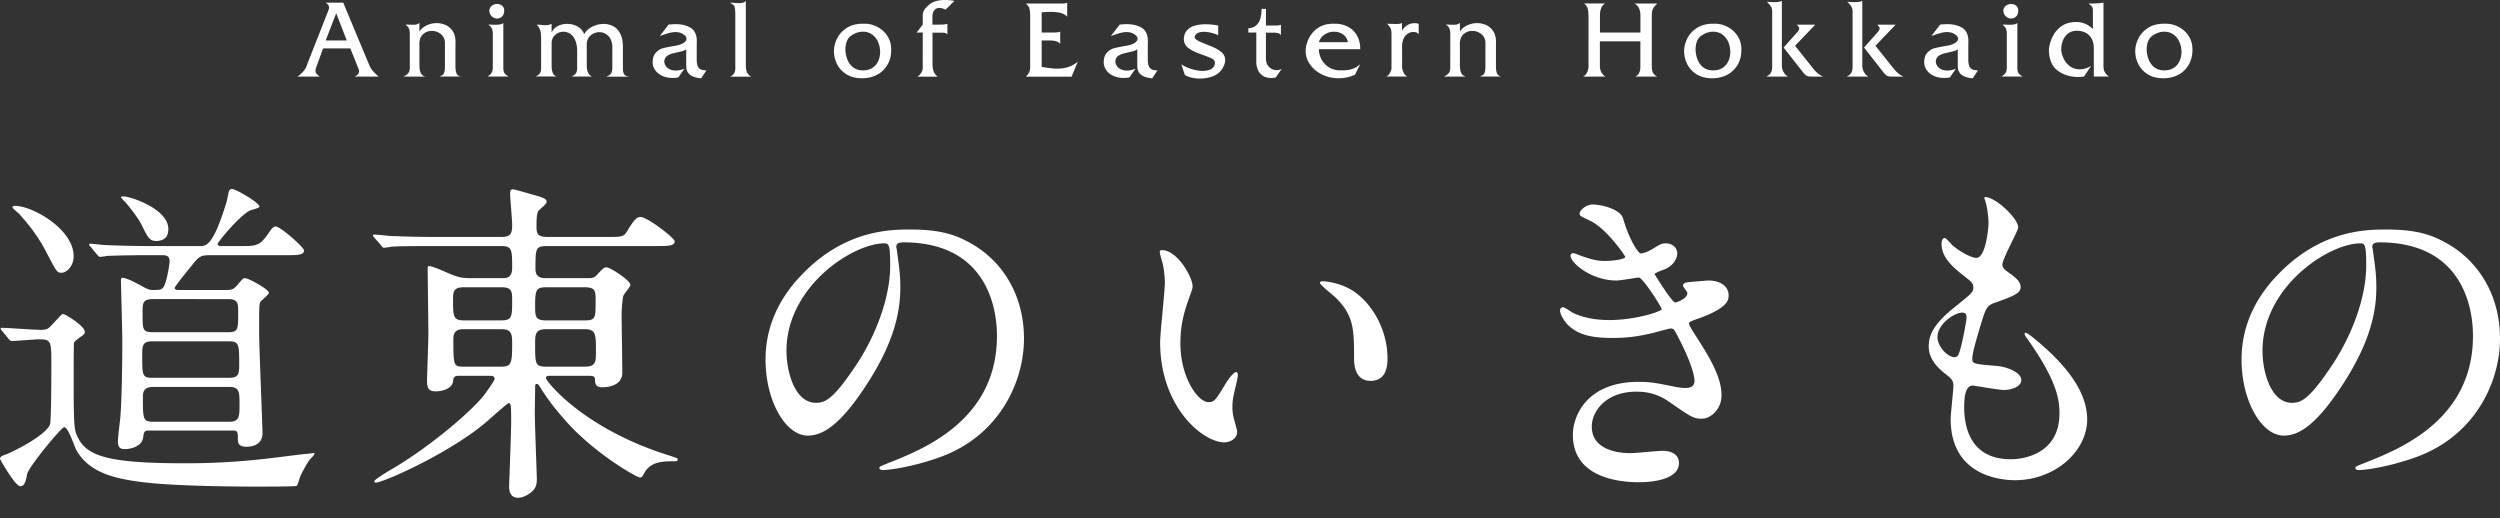<svg xmlns="http://www.w3.org/2000/svg" width="444" height="92" fill="#fff"><rect width="100%" height="100%" fill="#333333" stroke="none"/><path d="M54.56 11.41l3.75-9.53c.08-.21.13-.39.13-.56 0-.31-.2-.59-.6-.85h3.12l4.69 11.25c.14.29.29.53.45.73s.33.39.52.57c.19.18.39.37.6.58H63c.51-.25.76-.56.76-.95 0-.12-.02-.22-.04-.31s-.07-.2-.13-.34-.1-.23-.12-.28L62.22 8.6h-4.84l-1.25 3.44c-.07.2-.1.38-.1.53s.03.28.09.38c.06.1.14.21.25.3.1.1.23.21.38.35h-3.91c.95-.68 1.52-1.41 1.72-2.19zm3.28-4.22h3.75l-1.88-4.84-1.87 4.84zm14.94 4.84V6.09c0-.5-.06-.87-.19-1.1-.12-.23-.32-.44-.6-.62.21 0 .44 0 .69.01s.46.01.66.02c.27 0 .5-.02.68-.07.18-.05.34-.14.47-.27v1.56c.29-.48.71-.84 1.27-1.11.56-.26 1.15-.4 1.78-.4.6 0 1.15.12 1.66.36s.92.61 1.23 1.11c.32.5.47 1.12.47 1.86 0 .16 0 .28-.01.36v3.91c0 .59.06 1.04.19 1.33s.38.48.75.55h-3.75c.1-.05.23-.12.38-.2a.79.79 0 00.33-.29c.07-.11.13-.28.17-.49s.06-.51.06-.9V7.66c0-.66-.23-1.19-.7-1.58s-1.02-.59-1.64-.59c-.61 0-1.13.2-1.56.6-.43.4-.64.97-.64 1.72 0 .14 0 .25.01.32v3.44c0 .4.04.74.11 1.04.08.29.19.52.36.68.16.16.37.27.62.31h-3.91c.37-.19.65-.39.82-.6.2-.22.29-.54.29-.97zm14.74 0V6.09c0-.4-.04-.7-.12-.9s-.18-.37-.3-.49-.24-.23-.36-.33c.09 0 .26 0 .5.01s.47.01.68.02c.83 0 1.32-.11 1.47-.34v7.97c0 .4.06.7.18.91.12.21.37.43.76.65h-3.75c.36-.22.61-.45.74-.69.14-.23.2-.52.2-.87zM86.9 1.88c.04-.37.19-.66.46-.86.27-.21.58-.31.92-.31.35 0 .65.1.9.31s.37.49.37.86c0 .44-.12.79-.37 1.04s-.55.37-.9.37c-.34 0-.64-.12-.92-.37s-.42-.6-.46-1.04zm9.2 10v-5c0-.64-.05-1.15-.16-1.5s-.31-.69-.62-1c.24 0 .54.02.88.05.35.03.56.05.63.05.43 0 .81-.08 1.14-.25v1.56c.21-.5.58-.88 1.08-1.15s1.06-.4 1.67-.4c.69 0 1.32.16 1.88.48.56.32.95.78 1.15 1.38.16-.35.43-.67.79-.95s.78-.5 1.24-.66.95-.24 1.43-.24c.62 0 1.19.14 1.7.41.52.27.93.71 1.25 1.32.31.61.47 1.38.47 2.31v3.91c0 .36.06.67.19.93s.43.41.9.48h-4.06c.31-.1.54-.23.69-.37s.26-.32.32-.54c.05-.21.08-.49.08-.81V8.12c-.07-.78-.33-1.38-.77-1.79s-.95-.62-1.54-.62c-.35 0-.69.08-1.02.23-.32.15-.6.38-.81.67-.22.29-.35.64-.4 1.04v3.91c0 1.11.31 1.78.94 2.03h-3.59c.09-.06.2-.13.34-.22.13-.09.24-.18.33-.29.09-.1.15-.24.2-.42s.07-.39.07-.64V9.06c0-.57-.07-1.09-.21-1.54s-.32-.81-.54-1.08-.48-.47-.77-.6c-.29-.13-.59-.2-.9-.2-.57 0-1.06.19-1.48.57-.42.38-.63.86-.63 1.43v4.22c0 .4.07.77.21 1.11s.38.54.73.61h-3.75c.29-.15.51-.3.64-.46.13-.16.22-.33.25-.5.03-.17.05-.42.05-.74zm19.81-.79c0-.77.19-1.35.58-1.75.38-.4.79-.65 1.23-.77.44-.12 1.19-.27 2.26-.45.4-.07.74-.17 1.03-.29.29-.12.51-.26.67-.43.16-.17.24-.34.24-.53 0-.34-.28-.65-.84-.94-.32-.16-.68-.23-1.09-.23-.32 0-.64.04-.95.11-.32.08-.68.18-1.1.33-.42.14-.67.23-.76.26l1.56-2.03c.43-.05.85-.08 1.27-.08 1.05 0 1.94.22 2.66.66.72.44 1.09 1.25 1.09 2.43 0 .09-.01.23-.02.43v2.81c0 .66.12 1.14.36 1.44.24.29.69.44 1.36.44l-.94 1.41c-.88-.08-1.55-.29-1.99-.64-.44-.35-.66-.86-.66-1.55V8.75c-.19.16-.48.29-.86.38-.39.09-.84.19-1.35.31-.51.12-.92.29-1.21.52-.29.22-.45.55-.48.98.06.49.27.88.64 1.16s.83.43 1.39.43c.5 0 1.02-.11 1.56-.34l-1.09 1.56c-.35.06-.69.09-1.01.09-.69 0-1.3-.12-1.84-.37s-.95-.58-1.25-1-.46-.88-.46-1.38zm14.68 1.1V2.66c0-.49-.02-.86-.06-1.11s-.09-.43-.16-.54-.19-.21-.37-.31-.29-.17-.35-.22c.19 0 .46.01.82.04.36.03.61.04.76.04.56 0 .97-.13 1.23-.39v11.41c0 .51.06.92.19 1.23s.38.58.75.8h-3.75c.26-.08.48-.25.66-.49.18-.26.28-.57.28-.93zm17.52-3.13c0-.7.18-1.42.53-2.17.36-.75.92-1.38 1.7-1.9.77-.52 1.76-.78 2.95-.78h.29c.56 0 1.12.1 1.67.31.55.21 1.06.5 1.51.89.45.39.82.87 1.1 1.44.28.57.42 1.22.42 1.94 0 .06 0 .11-.01.14v.12c0 .6-.11 1.19-.33 1.77-.22.58-.55 1.1-.98 1.56s-.97.83-1.63 1.1-1.39.42-2.22.42c-1.09 0-2.02-.23-2.77-.7s-1.31-1.07-1.68-1.81c-.37-.74-.55-1.51-.55-2.33zm2.03-.15c.08 1.11.39 1.99.93 2.63.54.64 1.27.96 2.2.96.67 0 1.23-.15 1.69-.46s.8-.71 1.02-1.21c.22-.5.33-1.04.33-1.63 0-.44-.07-.88-.2-1.31-.13-.43-.32-.82-.58-1.15s-.57-.6-.96-.81c-.38-.2-.82-.3-1.32-.3-.72 0-1.42.24-2.11.72-.66.48-1 1.33-1 2.56zm13.74 3.12V5.78h-1.09l1.09-1.41V2.81c0-.48.13-.89.38-1.21s.6-.65 1.03-.98c.61-.41 1.47-.62 2.56-.62.54 0 1.09.05 1.65.16l-1.56 1.56c-.42-.21-.79-.31-1.11-.31-.39 0-.69.14-.91.43s-.32.66-.32 1.13v1.41c.94 0 1.56-.01 1.87-.02.3-.02.57-.06.79-.13v1.88a.887.887 0 00-.44-.26c-.15-.03-.37-.05-.65-.05h-1.56v5.47c0 .61.07 1.09.22 1.45.15.36.39.66.71.9h-3.59c.25-.17.47-.4.66-.69s.27-.61.27-.9zm19.08-.15V2.81c0-.52-.04-.95-.13-1.27s-.3-.63-.65-.91h6.41c.42 0 .73-.05.94-.16v2.5c-.48-.57-1.44-.86-2.86-.86-.49 0-1.04.03-1.67.08v3.59h1.88c.73 0 1.2-.05 1.41-.16v2.19c-.28-.42-.91-.62-1.88-.62H185v4.69c.37.06.71.11 1.04.16.32.05.62.08.9.11s.57.04.86.04c1.43 0 2.64-.41 3.61-1.24l-1.09 2.66h-8.12c.3-.3.5-.58.62-.83.08-.28.14-.57.14-.9zm13.06-.79c0-.77.19-1.35.58-1.75.38-.4.79-.65 1.23-.77.44-.12 1.19-.27 2.26-.45.4-.07.74-.17 1.03-.29.29-.12.51-.26.67-.43.16-.17.24-.34.24-.53 0-.34-.28-.65-.84-.94-.32-.16-.68-.23-1.09-.23-.32 0-.64.04-.95.11-.32.08-.68.18-1.1.33-.42.14-.67.23-.76.26l1.56-2.03c.43-.05.85-.08 1.27-.08 1.05 0 1.94.22 2.66.66.72.44 1.09 1.25 1.09 2.43 0 .09-.01.23-.02.43v2.81c0 .66.12 1.14.36 1.44.24.29.69.44 1.36.44l-.94 1.41c-.88-.08-1.55-.29-1.99-.64-.44-.35-.66-.86-.66-1.55V8.75c-.19.16-.48.29-.86.38-.39.09-.84.19-1.35.31-.51.12-.92.29-1.21.52-.29.22-.45.55-.48.98.06.49.27.88.64 1.16s.83.43 1.39.43c.5 0 1.02-.11 1.56-.34l-1.09 1.56c-.35.06-.69.09-1.01.09-.69 0-1.3-.12-1.84-.37s-.95-.58-1.25-1-.46-.88-.46-1.38zm14.23-4.21c.04-.65.24-1.17.62-1.55s.84-.65 1.41-.8c.57-.15 1.18-.22 1.83-.22.77 0 1.51.08 2.24.22v1.72c-.37-.18-.78-.32-1.24-.43-.46-.11-.89-.17-1.3-.17-.75 0-1.26.2-1.52.6-.08.12-.12.24-.12.34 0 .27.32.54.96.82.64.28 1.29.54 1.97.81s1.26.59 1.75.98.74.88.74 1.47c0 .51-.2 1.07-.61 1.68-.38.55-.92.95-1.62 1.21s-1.45.39-2.25.39c-.55 0-1.07-.06-1.55-.18s-.86-.28-1.14-.48l-.62-1.88c.48.34 1.07.62 1.78.84.71.22 1.38.34 2.01.34.56 0 1.03-.09 1.42-.28.38-.19.63-.49.73-.9a.71.71 0 00.03-.21c0-.36-.19-.63-.58-.82-.39-.19-1.06-.45-2.01-.79-.96-.34-1.68-.71-2.17-1.1-.51-.39-.76-.93-.76-1.61zm12.87 4.21V5.78h-1.41V5c.73 0 1.3-.29 1.72-.86.42-.58.62-1.43.62-2.57h.78v2.97h1.41c.37 0 .63-.01.79-.02.16-.02.32-.06.46-.13v1.88c-.16-.31-.57-.47-1.25-.47h-1.41v4.53c0 .68.19 1.21.58 1.58.38.37.83.55 1.33.55.35 0 .65-.08.91-.25l-1.09 1.56c-.3.05-.56.08-.79.08-.63 0-1.14-.14-1.54-.43-.4-.29-.68-.64-.85-1.05-.17-.44-.26-.86-.26-1.28zm8.77-2.03c0-.51.1-1.06.3-1.63.2-.57.51-1.11.91-1.6s.91-.89 1.53-1.18 1.33-.44 2.14-.44h.28c.84 0 1.61.17 2.3.52s1.24.87 1.63 1.55c.4.69.6 1.51.6 2.46h-7.34c0 .57.13 1.13.4 1.68s.67 1.03 1.21 1.42 1.21.61 1.98.65h.62c.37 0 .71-.02 1.03-.07.31-.05.66-.15 1.02-.31.37-.16.73-.4 1.08-.72l-.94 1.88c-.92.42-1.89.63-2.9.63-1.02 0-1.97-.21-2.88-.64-.9-.43-1.62-1.01-2.16-1.76a4.02 4.02 0 01-.81-2.44zm2.34-1.56h5.16c-.11-.59-.4-1.05-.86-1.38-.47-.33-1-.49-1.6-.49-.6 0-1.15.16-1.65.49-.51.32-.86.78-1.05 1.38zm12.9 4.53V6.09c0-.5-.06-.86-.18-1.09s-.32-.5-.61-.78c.19 0 .47.01.84.02s.63.02.78.02c.56 0 .91-.07 1.04-.2v1.41c.25-.44.56-.77.94-1s.81-.35 1.28-.35c.25 0 .5.03.74.1V6.1c-.16-.28-.48-.42-.97-.42-.53 0-.99.23-1.4.68-.39.45-.59 1.15-.59 2.1 0 .05 0 .09.01.13v3.13c0 .41.08.79.24 1.13.16.34.39.59.69.74h-3.75c.23-.08.45-.28.64-.61s.3-.64.3-.95zm10.44 0V6.09c0-.5-.06-.87-.19-1.1-.12-.23-.32-.44-.6-.62.21 0 .44 0 .69.01s.46.01.66.02c.27 0 .5-.02.68-.07.18-.05.34-.14.47-.27v1.56c.29-.48.71-.84 1.27-1.11.56-.26 1.15-.4 1.78-.4.6 0 1.15.12 1.66.36s.92.61 1.23 1.11c.32.5.47 1.12.47 1.86 0 .16 0 .28-.01.36v3.91c0 .59.06 1.04.19 1.33s.38.48.75.55h-3.75c.1-.05.23-.12.38-.2a.79.79 0 00.33-.29c.07-.11.13-.28.17-.49s.06-.51.06-.9V7.66c0-.66-.23-1.19-.7-1.58s-1.02-.59-1.64-.59c-.61 0-1.13.2-1.56.6-.43.4-.64.97-.64 1.72 0 .14 0 .25.01.32v3.44c0 .4.04.74.11 1.04.08.29.19.52.36.68.16.16.37.27.62.31h-3.91c.37-.19.65-.39.82-.6.2-.22.29-.54.29-.97zm24.55-.31V2.97c0-.55-.04-1.01-.13-1.38s-.3-.69-.65-.97h3.75c-.62.31-.94 1.04-.94 2.19v2.97h7.19V2.66c0-.26-.04-.53-.12-.82s-.2-.53-.36-.74c-.16-.21-.37-.37-.62-.47h4.06c-.02.03-.13.16-.34.38s-.36.44-.45.67-.15.56-.15.99v9.06c0 .31.02.58.07.81s.14.42.28.59.33.33.59.48h-3.91c.62-.25.94-.82.94-1.72V7.34h-7.19v4.38c0 .78.31 1.41.94 1.88h-3.91c.3-.15.53-.4.69-.74.18-.35.26-.73.26-1.14zm16.98-2.66c0-.7.18-1.42.53-2.17.36-.75.92-1.38 1.7-1.9.77-.52 1.76-.78 2.95-.78h.29c.56 0 1.12.1 1.67.31.55.21 1.06.5 1.51.89.45.39.82.87 1.1 1.44.28.57.42 1.22.42 1.94 0 .06 0 .11-.01.14v.12c0 .6-.11 1.19-.33 1.77-.22.58-.55 1.1-.98 1.56s-.97.83-1.63 1.1-1.39.42-2.22.42c-1.09 0-2.02-.23-2.77-.7s-1.31-1.07-1.68-1.81a5.25 5.25 0 01-.55-2.33zm2.03-.15c.08 1.11.39 1.99.93 2.63.54.64 1.27.96 2.2.96.67 0 1.23-.15 1.69-.46s.8-.71 1.02-1.21c.22-.5.33-1.04.33-1.63 0-.44-.07-.88-.2-1.31-.13-.43-.32-.82-.58-1.15s-.57-.6-.96-.81c-.38-.2-.82-.3-1.32-.3-.72 0-1.42.24-2.11.72-.66.48-1 1.33-1 2.56zm13.61 2.97V2.19c0-.43-.06-.76-.2-.99-.13-.23-.38-.52-.74-.89.51.05.95.07 1.32.07.58 0 1.03-.08 1.34-.22v11.41c0 .46.1.87.31 1.24s.47.63.79.8h-3.91c.29-.1.55-.29.77-.56.21-.29.32-.68.32-1.17zm2.03-3.44l2.5-2.81c.19-.25.28-.45.28-.6s-.15-.36-.44-.65h3.28l-3.59 3.75 3.12 3.91c.58.77 1.21 1.3 1.88 1.56h-2.19c-.32 0-.57-.05-.77-.16-.19-.11-.41-.31-.64-.62l-3.43-4.38zm12.25 3.44V2.19c0-.43-.06-.76-.2-.99-.13-.23-.38-.52-.74-.89.51.05.95.07 1.32.07.58 0 1.03-.08 1.34-.22v11.41c0 .46.1.87.31 1.24s.47.63.79.8h-3.91c.29-.1.55-.29.77-.56.21-.29.32-.68.32-1.17zm2.03-3.44l2.5-2.81c.19-.25.28-.45.28-.6s-.15-.36-.44-.65h3.28l-3.59 3.75 3.12 3.91c.58.77 1.21 1.3 1.88 1.56h-2.19c-.32 0-.57-.05-.77-.16-.19-.11-.41-.31-.64-.62l-3.43-4.38zm10.69 2.65c0-.77.19-1.35.58-1.75.38-.4.79-.65 1.23-.77.44-.12 1.19-.27 2.26-.45.4-.07.74-.17 1.03-.29.29-.12.51-.26.67-.43.16-.17.24-.34.24-.53 0-.34-.28-.65-.84-.94-.32-.16-.68-.23-1.09-.23-.32 0-.64.04-.95.11-.31.08-.68.18-1.1.33-.42.14-.67.23-.76.26l1.56-2.03c.43-.05.85-.08 1.27-.08 1.05 0 1.94.22 2.66.66.73.44 1.09 1.25 1.09 2.43 0 .09-.01.23-.02.43v2.81c0 .66.12 1.14.36 1.44.24.29.69.44 1.36.44l-.94 1.41c-.89-.08-1.55-.29-1.99-.64-.44-.35-.66-.86-.66-1.55V8.75c-.19.16-.48.29-.87.38-.39.09-.84.19-1.35.31-.52.12-.92.29-1.21.52-.29.22-.45.55-.48.98.06.49.27.88.64 1.16s.83.43 1.39.43c.5 0 1.02-.11 1.56-.34l-1.09 1.56c-.35.06-.69.09-1.01.09-.69 0-1.3-.12-1.84-.37s-.95-.58-1.24-1-.46-.88-.46-1.38zm14.67.94V6.09c0-.4-.04-.7-.12-.9s-.18-.37-.3-.49-.24-.23-.36-.33c.09 0 .26 0 .5.01s.47.01.68.02c.83 0 1.32-.11 1.47-.34v7.97c0 .4.06.7.18.91.12.21.37.43.76.65h-3.75c.36-.22.61-.45.74-.69.13-.23.2-.52.2-.87zm-.62-10.15c.04-.37.19-.66.46-.86.27-.21.58-.31.92-.31.35 0 .65.1.9.31s.37.49.37.86c0 .44-.12.79-.37 1.04s-.55.37-.9.37c-.34 0-.64-.12-.92-.37s-.43-.6-.46-1.04zm8.09 7.03c.05-.76.25-1.53.61-2.3s.88-1.41 1.59-1.93c.71-.51 1.59-.77 2.65-.77 1.14 0 2.13.42 2.97 1.25V1.88c0-.3-.05-.52-.14-.66-.09-.14-.31-.34-.64-.59 1.25 0 2.13-.05 2.66-.16v11.09c0 .33.02.58.05.77.03.19.12.38.25.59.13.2.35.43.64.67h-2.66v-5c0-.73-.14-1.33-.43-1.8s-.65-.81-1.11-1.02c-.46-.21-.94-.31-1.44-.31-.9 0-1.59.33-2.08.98s-.73 1.47-.73 2.46c.16 1.09.54 1.93 1.15 2.52.6.6 1.32.89 2.14.89.68 0 1.36-.2 2.02-.61l-1.25 1.88c-.38.06-.75.09-1.1.09-1.32 0-2.49-.36-3.52-1.08-1.03-.71-1.58-1.94-1.63-3.68zm15.34.15c0-.7.18-1.42.53-2.17.35-.75.92-1.38 1.69-1.9.78-.52 1.76-.78 2.95-.78h.29c.56 0 1.12.1 1.67.31.55.21 1.06.5 1.51.89.45.39.82.87 1.1 1.44.28.57.42 1.22.42 1.94v.14c0 .04-.01.08-.01.12 0 .6-.11 1.19-.33 1.77-.22.58-.55 1.1-.98 1.56s-.97.83-1.62 1.1-1.39.42-2.22.42c-1.09 0-2.02-.23-2.77-.7s-1.31-1.07-1.68-1.81c-.37-.74-.55-1.51-.55-2.33zm2.03-.15c.08 1.11.39 1.99.93 2.63.54.64 1.27.96 2.2.96.67 0 1.24-.15 1.7-.46s.8-.71 1.02-1.21c.22-.5.33-1.04.33-1.63 0-.44-.06-.88-.2-1.31-.13-.43-.32-.82-.58-1.15s-.57-.6-.96-.81c-.38-.2-.82-.3-1.32-.3-.72 0-1.42.24-2.1.72-.68.48-1.02 1.33-1.02 2.56zM.36 58.76c-.24-.3-.24-.3-.24-.36 0-.12.12-.18.18-.18 1.02 0 5.76.36 6.84.36 1.14 0 1.38-.12 2.1-.9 1.56-1.68 1.74-1.92 1.98-1.92.3 0 3.84 2.1 3.84 3.18 0 .3-.24.54-.42.66-.6.42-1.44 1.02-1.5 1.32-.06.3-.06 6.54-.06 7.5 0 7.5.18 7.98.6 8.94 1.56 3.72 5.58 4.92 19.26 4.92 10.86 0 17.52-1.32 21.6-1.68.12 0 1.32-.18 1.32-.12 0 .24-.24.54-.84 1.14-.24.24-1.14 1.8-1.68 2.94-.12.24-.42 1.56-.66 1.74-.06.12-6.18.12-6.84.12-5.64 0-15-.12-20.46-.78-4.74-.6-9.48-1.56-11.82-5.7-.3-.54-1.44-4.08-2.16-4.08-.48 0-6.36 7.08-6.6 8.4-.18 1.08-.42 2.1-1.2 2.1-.9 0-3.6-4.8-3.6-4.86 0-.48.66-.66 1.02-.78.9-.3 7.08-3.3 7.86-5.34.24-.66.24-9.36.24-10.74 0-3.9 0-4.38-2.1-4.38-.78 0-4.26.3-4.98.3-.18 0-.3-.12-.54-.42L.36 58.76zm10.56-10.32c-.78 0-.78 0-2.76-3.78-.66-1.26-1.86-3.48-4.8-6.72-.18-.18-1.14-.9-1.14-1.14s.36-.24.42-.24c3.36 0 11.16 4.62 10.38 9.6-.18 1.14-1.14 2.28-2.1 2.28zm15.66 28.02c-.78 0-1.02.06-1.14 1.14-.18 1.74-2.28 2.16-3.24 2.16-.6 0-1.26-.06-1.26-1.38 0-.66.36-3.54.42-4.14.24-2.7.36-8.64.36-13.74 0-1.68-.24-10.32-.24-10.62 0-.18 0-.54.24-.54.78 0 2.58.96 3.84 1.68.24.12.84.48 1.56.48 1.08 0 1.44 0 1.8-.36.66-.66 1.2-4.26 1.2-4.74 0-1.08-.78-1.08-1.38-1.08h-2.1c-5.28 0-7.02.12-7.62.12-.18.06-1.08.18-1.26.18s-.3-.18-.54-.42l-1.14-1.38c-.24-.24-.24-.3-.24-.36 0-.12.06-.18.18-.18.42 0 2.28.24 2.64.24 2.94.12 5.46.18 8.22.18h8.64c1.08 0 2.34 0 4.74-7.92.06-.24.3-1.44.36-1.68s.18-.54.6-.54c.66 0 4.86 2.46 4.86 3.12 0 .3-1.5.6-1.74.72-2.04 1.14-5.7 5.64-5.7 5.94 0 .06.12.36.54.36h3.48c3.06 0 3.48 0 5.28-2.64.18-.3.6-.84 1.02-.84.84 0 5.04 3.72 5.04 4.26 0 .84-1.2.84-3.24.84H37.44c-1.86 0-2.1.18-3.54 2.04-.42.48-2.88 3.54-2.88 3.78 0 .36.48.36.66.36h8.34c.96 0 1.38 0 2.1-.84.96-1.14 1.08-1.26 1.38-1.26.72 0 4.26 2.04 4.26 2.58 0 .36-1.38 1.38-1.5 1.62-.24.42-.24.9-.24 5.28 0 2.82.6 16.8.6 18.06 0 1.68-1.26 2.4-2.82 2.4-1.44 0-1.56-.66-1.56-1.44 0-1.02 0-1.44-.84-1.44H26.58zm1.2-33.66c-1.2 0-1.5-.54-2.64-2.88-.78-1.56-2.82-3.96-2.88-4.02-.18-.18-.78-.72-.78-.9 0-.12.42-.12.48-.12 1.2 0 9.06 2.52 7.8 6.72-.3.96-1.32 1.2-1.98 1.2zm12.9 24.3c1.8 0 1.8-.78 1.8-2.58 0-3.36-.06-3.9-1.86-3.9H27.06c-1.8 0-1.8.78-1.8 2.7 0 3.3 0 3.78 1.8 3.78h13.62zM40.5 59c1.8 0 1.8-.48 1.8-3.48 0-1.62 0-2.4-1.8-2.4H27.18c-1.86 0-1.86.72-1.86 2.46 0 3 0 3.42 1.86 3.42H40.5zm.24 15.9c1.8 0 1.8-1.02 1.8-3.06 0-2.16 0-3.12-1.8-3.12H27.18c-1.62 0-1.8.9-1.8 1.74 0 4.02 0 4.44 1.86 4.44h13.5zm40.8-8.16c-.96 0-1.02.36-1.08 1.02-.18 1.26-1.92 1.74-3 1.74-.96 0-1.62-.18-1.62-1.8 0-.72.24-7.08.24-8.4 0-1.8-.12-9.9-.12-11.58 0-.3 0-.48.24-.48.3 0 1.62.48 2.7.96 1.92.84 2.76 1.2 4.44 1.2h5.88c.66 0 1.74 0 1.74-1.8 0-3.18 0-3.9-1.92-3.9h-12c-5.28 0-7.02.06-7.56.12-.24.06-1.08.18-1.32.18-.18 0-.3-.18-.48-.42l-1.2-1.38c-.24-.24-.24-.3-.24-.36 0-.12.06-.18.24-.18.36 0 2.22.18 2.64.24 2.94.12 5.4.18 8.22.18h11.7c1.74 0 1.92-.66 1.92-2.22 0-.84-.36-4.62-.36-5.4 0-.66.12-.84.54-.84.18 0 3.12.84 4.14 1.14 1.74.48 1.8.78 1.8 1.14 0 .36-1.38 1.38-1.5 1.62-.18.42-.3.84-.3 2.64 0 1.38.18 1.92 1.98 1.92h10.68c2.52 0 2.82 0 3.48-1.08 1.44-2.46 1.92-2.46 2.34-2.46 1.2 0 6.06 3.72 6.06 4.32 0 .84-1.2.84-3.24.84H97.26c-2.16 0-2.16.36-2.16 4.02 0 .78.18 1.68 1.74 1.68h7.32c1.08 0 1.38 0 2.04-.78.84-.9 1.08-1.14 1.5-1.14.72 0 4.26 2.34 4.26 3.12 0 .36-1.2 1.62-1.26 1.98-.18.54-.3 2.58-.3 3.18 0 1.62.12 8.94.12 10.44 0 2.58-3.24 2.58-3.48 2.58-1.26 0-1.32-.54-1.38-1.38-.06-.66-.24-.66-1.74-.66h-6.24c-.3 0-.72 0-.72.42 0 .48 6.48 8.88 21.72 13.68 1.5.48 1.68.54 1.68.72 0 .24-.12.36-.42.36-2.16 0-4.38 0-5.52 2.1-.3.6-.42.78-.78.78-.54 0-7.98-4.2-13.14-10.02-2.46-2.76-3.54-4.38-4.68-6.18-.18-.24-.24-.42-.48-.42-.3 0-.3.36-.3.6 0 .78-.06 4.02-.06 4.68 0 1.74.36 10.86.36 11.58 0 .96-.12 1.68-1.08 2.46-.42.3-1.32.9-2.22.9-1.44 0-1.62-1.2-1.62-1.98 0-.36.36-9.6.36-11.34 0-3.12 0-3.48-.48-3.48-.18 0-3.12 2.64-3.54 3-6.36 5.64-18.66 11.1-19.98 11.1-.12 0-.3 0-.3-.24 0-.3 2.7-1.92 3.54-2.4 7.02-4.2 14.28-10.56 16.14-13.14.6-.84 1.68-2.34 1.68-2.64 0-.54-.48-.54-1.02-.54h-5.28zm7.5-9.84c1.92 0 1.92-.66 1.92-3.66 0-1.56-.12-2.22-1.92-2.22h-6.66c-1.8 0-1.92.72-1.92 2.22 0 3.06.06 3.66 1.98 3.66h6.6zm-6.6 1.56c-.78 0-1.92.06-1.92 1.68 0 4.86 0 4.98 1.92 4.98h6.48c1.86 0 2.04-.48 2.04-3.96 0-1.86-.06-2.7-1.98-2.7h-6.54zm14.58-7.44c-1.86 0-1.98.48-1.98 3.48 0 1.8.12 2.4 1.92 2.4h6.9c1.92 0 1.92-.42 1.92-3.48 0-1.68 0-2.4-1.92-2.4h-6.84zm6.84 14.1c1.98 0 1.98-.9 1.98-2.7 0-3.06 0-3.96-2.04-3.96h-6.78c-1.98 0-1.98.96-1.98 2.64 0 3.54 0 4.02 1.98 4.02h6.84zm55.32-21.24c0 .18.12.42.12.66.24 1.92.6 3.84.6 6.48 0 4.02-.9 9.6-6.18 17.58-4.8 7.32-7.86 8.76-10.26 8.76-3.96 0-7.5-6.18-7.5-13.5 0-3.18.66-9.24 6.66-15.3 7.62-7.8 15.66-7.8 19.14-7.8 5.46 0 7.98 1.08 9.66 1.92 6.48 3.18 10.44 9.6 10.44 17.46 0 7.8-4.5 17.4-15.12 21.12-5.1 1.8-9.06 2.22-9.96 2.22-.24 0-.6-.06-.6-.42 0-.18.12-.24 1.62-.84 6.24-2.46 19.26-7.62 19.26-22.56 0-2.34-.24-16.62-16.62-16.62-1.2 0-1.26.48-1.26.84zm-19.5 18.42c0 3.9 1.56 9.24 5.22 9.24 1.74 0 3.18-.72 7.32-6.96 3.18-4.86 5.88-11.52 5.88-17.46 0-3.6-.24-3.9-1.02-3.9-5.7 0-17.4 7.74-17.4 19.08zm72.12-11.46c0 .48-.12.66-.72 2.4-.84 2.34-1.44 4.56-1.44 7.74 0 6.06 3.12 10.44 4.98 10.44 1.02 0 1.26-.3 3.06-3.3.36-.6 1.38-2.04 1.86-2.04.18 0 .3.24.3.48s-.12 1.02-.18 1.2c-.66 2.76-.78 3.3-.78 4.56 0 1.02.18 1.8.36 2.4.18.66.48 1.68.48 1.98 0 1.2-1.26 1.86-2.28 1.86-3.84 0-11.4-6.3-11.4-17.76 0-1.68.84-9.06.84-10.62 0-1.2-.24-2.82-.42-3.48-.42-1.5-.48-1.68-.48-2.04 0-.18.24-.24.36-.24 2.76 0 5.46 4.8 5.46 6.42zm29.28 1.38c3.06 2.46 5.34 6.72 5.34 11.46 0 1.14-.12 3.96-3 3.96-2.94 0-2.94-3.24-2.94-4.02 0-4.98 0-7.5-3.18-10.68-.48-.48-2.88-2.34-2.88-2.7 0-.18.24-.3.54-.3.06 0 3.54.18 6.12 2.28zm47.2-13.38c1.02 3.66 2.7 6.18 3.12 6.18.24 0 1.26-.24 2.34-.96 1.2-.72 1.38-.84 2.1-.84 1.2 0 2.04.78 2.04 1.8 0 .96-.78 2.34-2.58 2.94-.18.06-1.44.54-1.44.72.42.72 3.12 5.04 3.66 5.04.24 0 2.16-.66 2.16-1.68 0-.24-.78-1.08-.78-1.32 0-.48.6-.54.84-.6 2.16-.18 3.36-.3 3.72-.3 1.98 0 3.54.96 3.54 2.64 0 .84-.12 2.22-5.28 4.08-1.56.54-1.74.66-1.74.9 0 .3.06.42 1.92 3.36 2.94 4.56 3.84 7.2 3.84 9.42 0 2.46-1.92 4.14-3.48 4.14-1.5 0-1.92-.3-5.82-3-2.34-1.62-4.38-1.8-5.82-1.8-5.4 0-7.92 3.48-7.92 6.18 0 4.44 5.28 4.74 6.84 4.74.96 0 4.98-.42 5.82-.42.72 0 2.82.24 2.82 2.16 0 3.42-6.3 3.42-7.02 3.42-1.74 0-11.82 0-11.82-8.4 0-3.48 2.58-9.42 11.64-9.42 2.22 0 3.36.24 5.76.72 1.68.36 2.22.36 2.64.36.9 0 1.56-.3 1.56-1.26 0-1.2-.9-3.9-2.7-7.38-.9-1.74-.96-1.92-1.5-1.92-.36 0-2.64.66-3.12.78-2.52.6-4.5.9-7.2.9-3.6 0-6.06-.48-7.92-2.28-.96-.96-1.44-2.1-1.44-2.58 0-.42.3-.6.54-.6.3 0 1.62.96 1.92 1.08 1.98.9 4.2 1.2 6.3 1.2 4.74 0 9.3-1.56 9.3-1.92s-3.36-5.64-4.08-5.64c-.12 0-3.3.54-3.9.54-4.68 0-8.22-3.24-8.22-4.38 0-.18.12-.48.48-.48.24 0 1.38.48 1.56.54 1.98.66 2.7.84 4.14.84s3.54-.3 3.54-.72c0-.18-3.24-4.92-6.12-6.36-1.74-.84-1.98-.9-1.98-1.32 0-.6 1.14-1.62 2.34-1.62 1.32 0 4.86.72 5.4 2.52zm70.16 1.56c0 .54-2.82 5.58-2.82 6.6 0 .42.3.84 1.08 1.38 1.44 1.02 2.16 1.68 2.16 2.58 0 .96-.66 1.44-4.44 2.76-1.62.54-1.74.96-2.88 4.74-.36 1.26-1.26 4.14-1.26 5.22 0 .96.24.96 4.44 1.32 1.44.12 4.26 1.02 4.26 2.52 0 1.08-1.62 1.74-3.12 1.74-.9 0-5.22-.78-5.52-.78-1.5 0-1.5 2.82-1.5 4.14.06 2.7.78 8.94 8.28 8.94 2.52 0 8.64-1.08 8.64-8.16 0-2.58-.54-6-5.94-13.56-.18-.24-.24-.42-.24-.6 0-.54 1.32.6 1.5.72 6.9 5.58 9.6 10.32 9.6 14.52 0 5.7-5.76 10.8-12.78 10.8-1.14 0-11.46 0-11.46-10.86 0-.96.48-5.04.48-5.88 0-.72-.12-1.14-1.14-1.92-2.16-1.62-3.24-3.24-3.24-5.1 0-1.8.66-3.78 4.44-6.84 3.12-2.52 3.48-2.76 3.48-3.6 0-.78-.3-1.02-1.62-2.04-1.74-1.38-4.02-3.18-4.02-5.7 0-.42.12-1.08.54-1.08.3 0 1.32 1.26 1.56 1.44 1.62 1.32 3.36 2.1 4.08 2.1 1.68 0 2.16-5.34 2.16-6.18 0-1.2-.3-3.18-.6-4.02-.12-.24-.12-.42-.12-.6 1.8-.18 6 3.78 6 5.4zm-9.96 15.12c-1.38 0-4.38 2.04-4.38 4.32 0 1.8 1.86 3.6 3.06 3.6.24 0 .54-.18.66-.48.54-1.02 1.44-6.12 1.44-6.42 0-.48 0-1.02-.78-1.02zm72.84-11.64c0 .18.12.42.12.66.24 1.92.6 3.84.6 6.48 0 4.02-.9 9.6-6.18 17.58-4.8 7.32-7.86 8.76-10.26 8.76-3.96 0-7.5-6.18-7.5-13.5 0-3.18.66-9.24 6.66-15.3 7.62-7.8 15.66-7.8 19.14-7.8 5.46 0 7.98 1.08 9.66 1.92 6.48 3.18 10.44 9.6 10.44 17.46 0 7.8-4.5 17.4-15.12 21.12-5.1 1.8-9.06 2.22-9.96 2.22-.24 0-.6-.06-.6-.42 0-.18.12-.24 1.62-.84 6.24-2.46 19.26-7.62 19.26-22.56 0-2.34-.24-16.62-16.62-16.62-1.2 0-1.26.48-1.26.84zm-19.5 18.42c0 3.9 1.56 9.24 5.22 9.24 1.74 0 3.18-.72 7.32-6.96 3.18-4.86 5.88-11.52 5.88-17.46 0-3.6-.24-3.9-1.02-3.9-5.7 0-17.4 7.74-17.4 19.08z"/></svg>